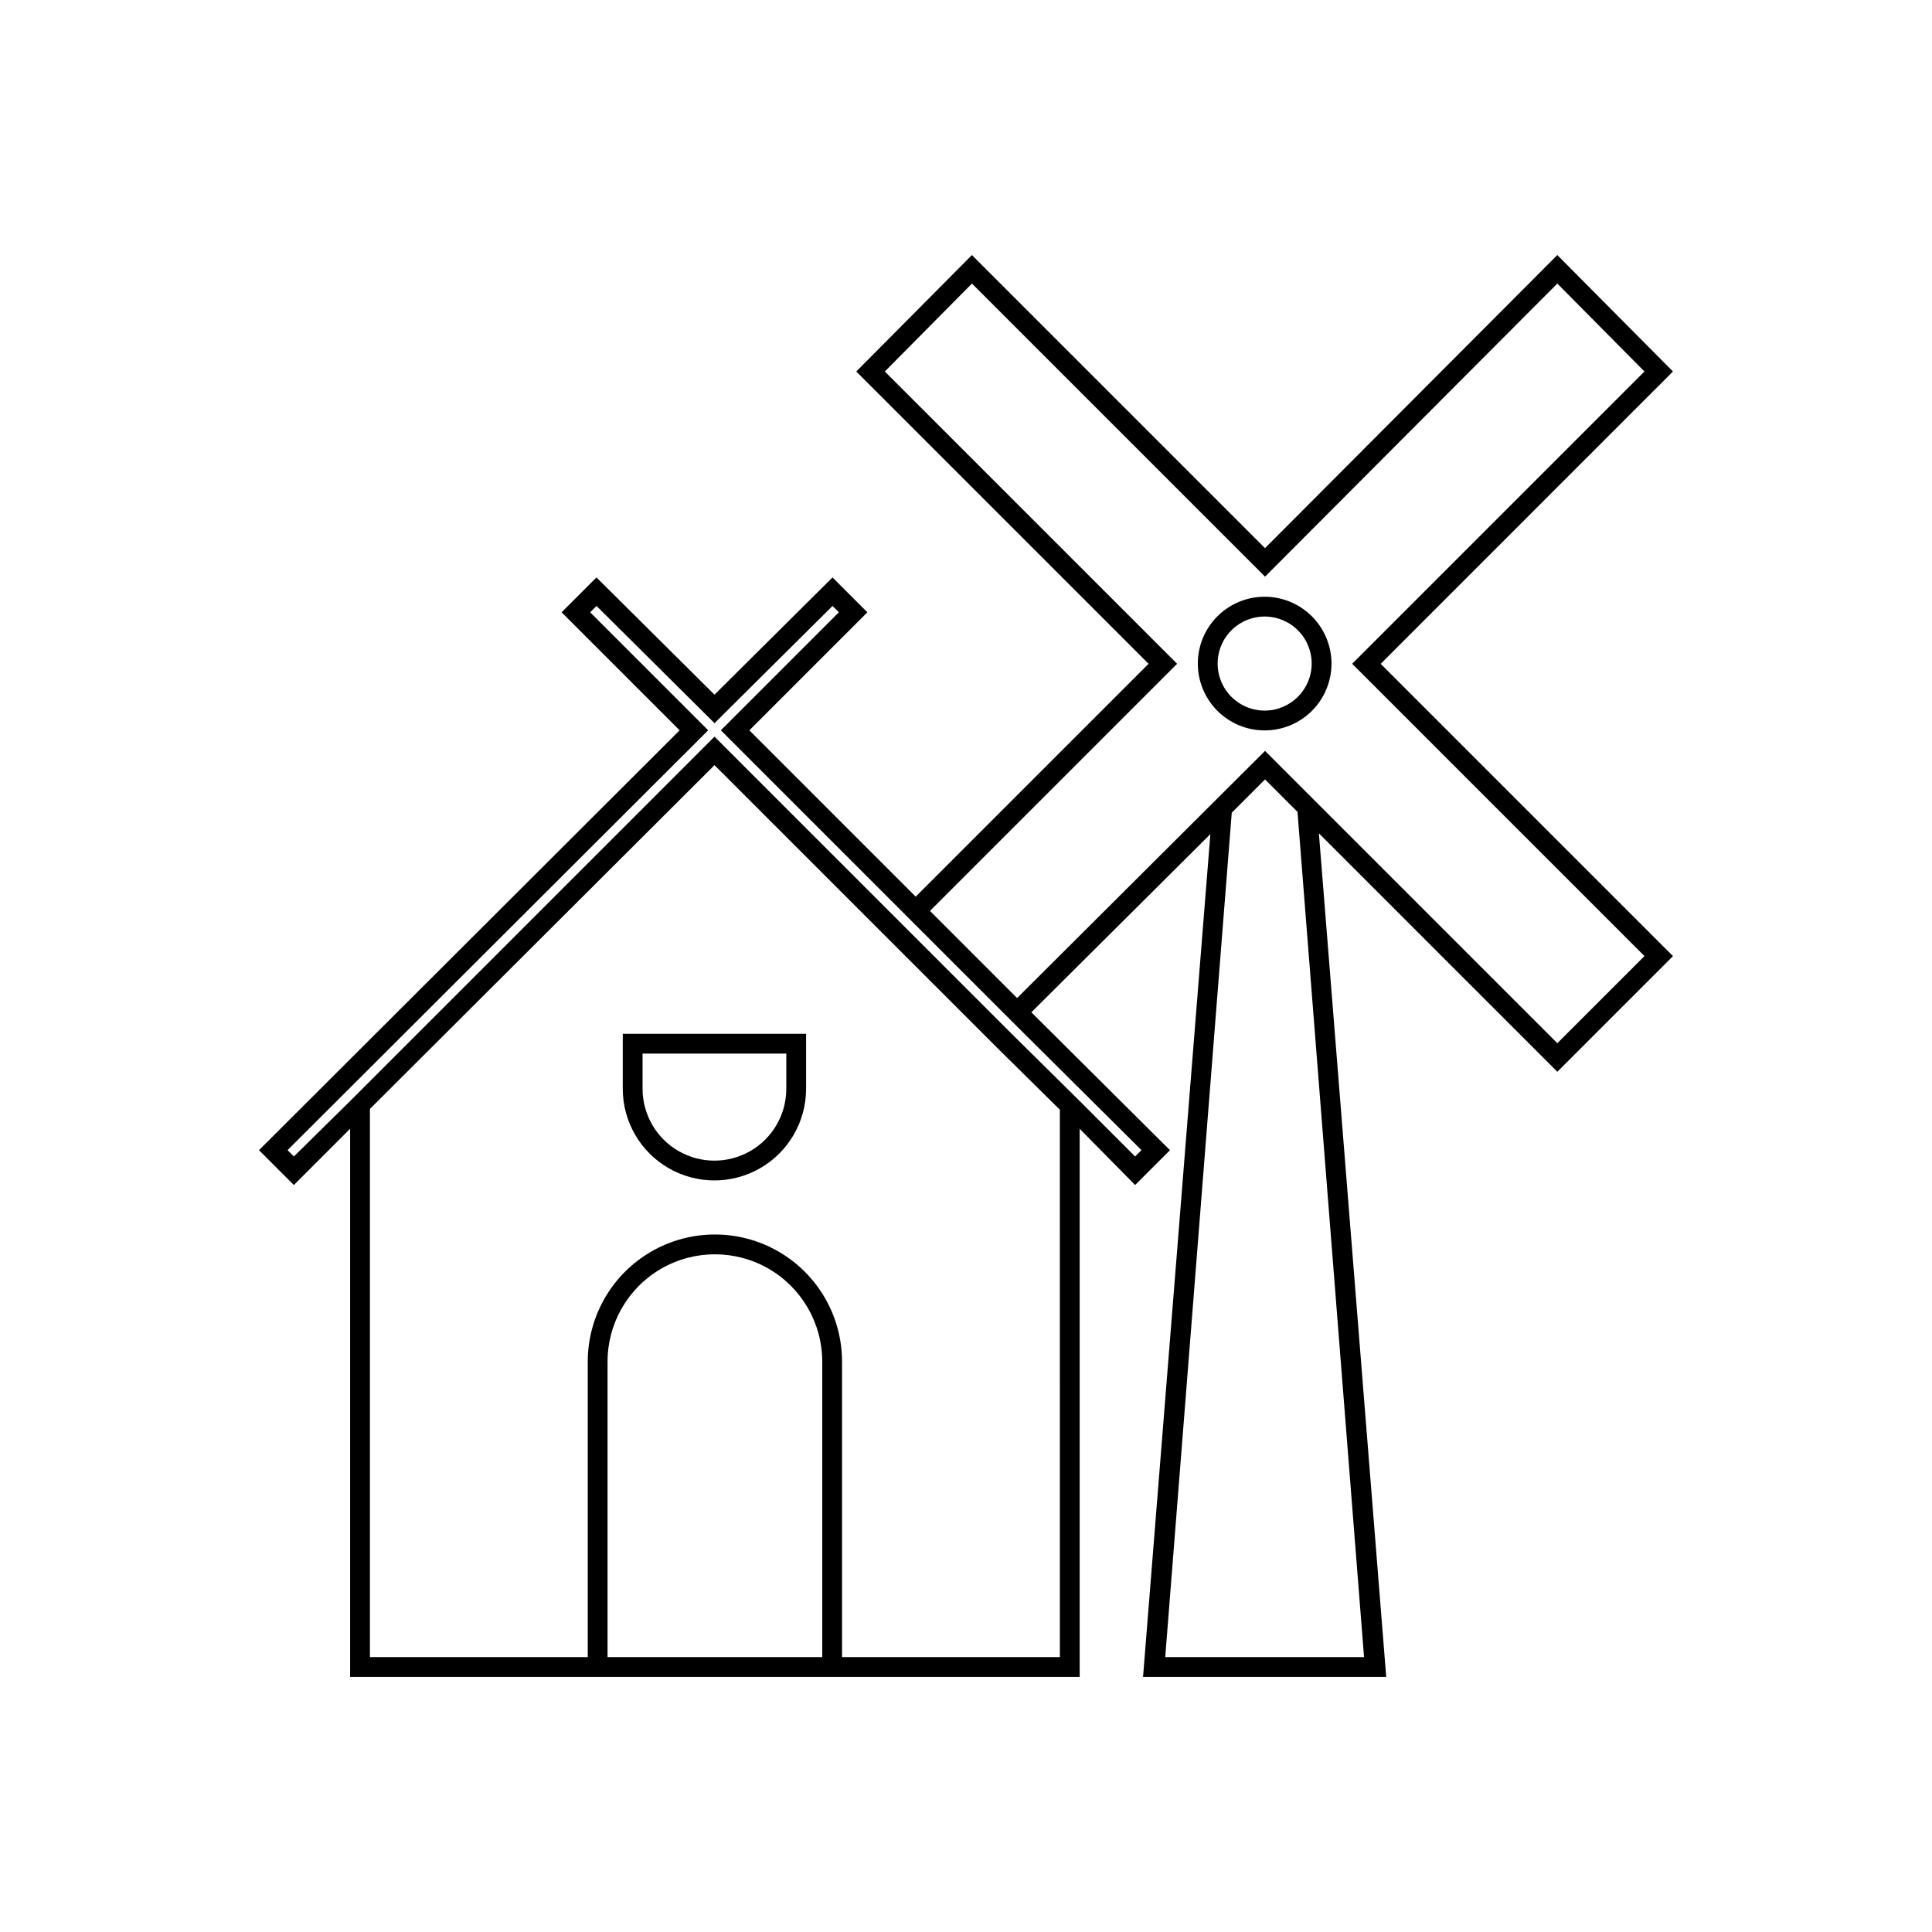 <?xml version="1.0" encoding="UTF-8"?>
<!-- Uploaded to: SVG Repo, www.svgrepo.com, Generator: SVG Repo Mixer Tools -->
<svg fill="#000000" width="800px" height="800px" version="1.1" viewBox="144 144 512 512" xmlns="http://www.w3.org/2000/svg">
 <g>
  <path d="m309.04 432.6c0.023 8.664 4.66 16.656 12.164 20.98 7.508 4.324 16.746 4.324 24.254 0 7.504-4.324 12.141-12.316 12.164-20.98v-14.637h-48.582zm5.246-9.391 38.09 0.004v9.387c-0.023 6.789-3.656 13.055-9.543 16.441-5.883 3.387-13.125 3.387-19.008 0-5.883-3.387-9.516-9.652-9.539-16.441z"/>
  <path d="m587.35 242.45-30.648-30.859-77.461 77.672-77.672-77.672-30.648 30.859 77.461 77.461-61.715 61.715-44.082-44.082 31.277-31.277-9.238-9.238-31.277 31.066-31.277-31.066-9.238 9.238 31.277 31.277-111.47 111.26 9.238 9.238 14.906-14.906v145.27h193.34v-145.27l14.695 14.906 9.238-9.238-36.734-36.527 47.441-47.23-17.844 223.36h64.445l-17.844-223.57 63.188 63.188 30.648-30.648-77.461-77.461zm-225.45 340.7-56.891-0.004v-78.301 0.004c0-10.164 5.422-19.555 14.223-24.637 8.801-5.078 19.645-5.078 28.445 0 8.801 5.082 14.223 14.473 14.223 24.637zm62.977 0h-57.727v-78.301h-0.004c0-12.039-6.422-23.16-16.844-29.18-10.426-6.019-23.27-6.019-33.691 0-10.426 6.019-16.848 17.141-16.848 29.18v78.301l-57.727-0.004v-145.27l91.316-91.105 74.73 74.73 16.793 16.582zm21.621-134.35-1.68 1.68-14.695-14.695-18.262-18.055-78.508-78.508-96.562 96.562-14.906 14.695-1.68-1.68 111.47-111.26-31.277-31.277 1.68-1.68 31.277 31.066 31.277-31.066 1.68 1.68-31.281 31.273 74.73 74.73 3.781 3.777zm58.988 134.35h-52.691l17.633-223.78 8.816-8.816 8.605 8.605zm74.312-185.78-23.09 23.09-77.461-77.461-65.707 65.496-23.09-23.09 65.496-65.496-77.461-77.461 23.09-23.301 77.672 77.672 77.461-77.672 23.09 23.301-77.461 77.461z"/>
  <path d="m479.15 302.14c-4.699 0-9.203 1.867-12.527 5.188-3.32 3.32-5.188 7.828-5.188 12.523 0 4.699 1.867 9.203 5.188 12.527 3.324 3.32 7.828 5.188 12.527 5.188 4.695 0 9.199-1.867 12.523-5.188 3.32-3.324 5.188-7.828 5.188-12.527-0.008-4.695-1.875-9.195-5.195-12.516-3.32-3.32-7.82-5.188-12.516-5.195zm0 30.176c-5.043 0-9.586-3.035-11.516-7.695-1.93-4.656-0.863-10.016 2.699-13.582 3.566-3.562 8.926-4.629 13.586-2.703 4.656 1.93 7.691 6.477 7.691 11.516-0.012 6.879-5.582 12.453-12.461 12.465z"/>
 </g>
</svg>